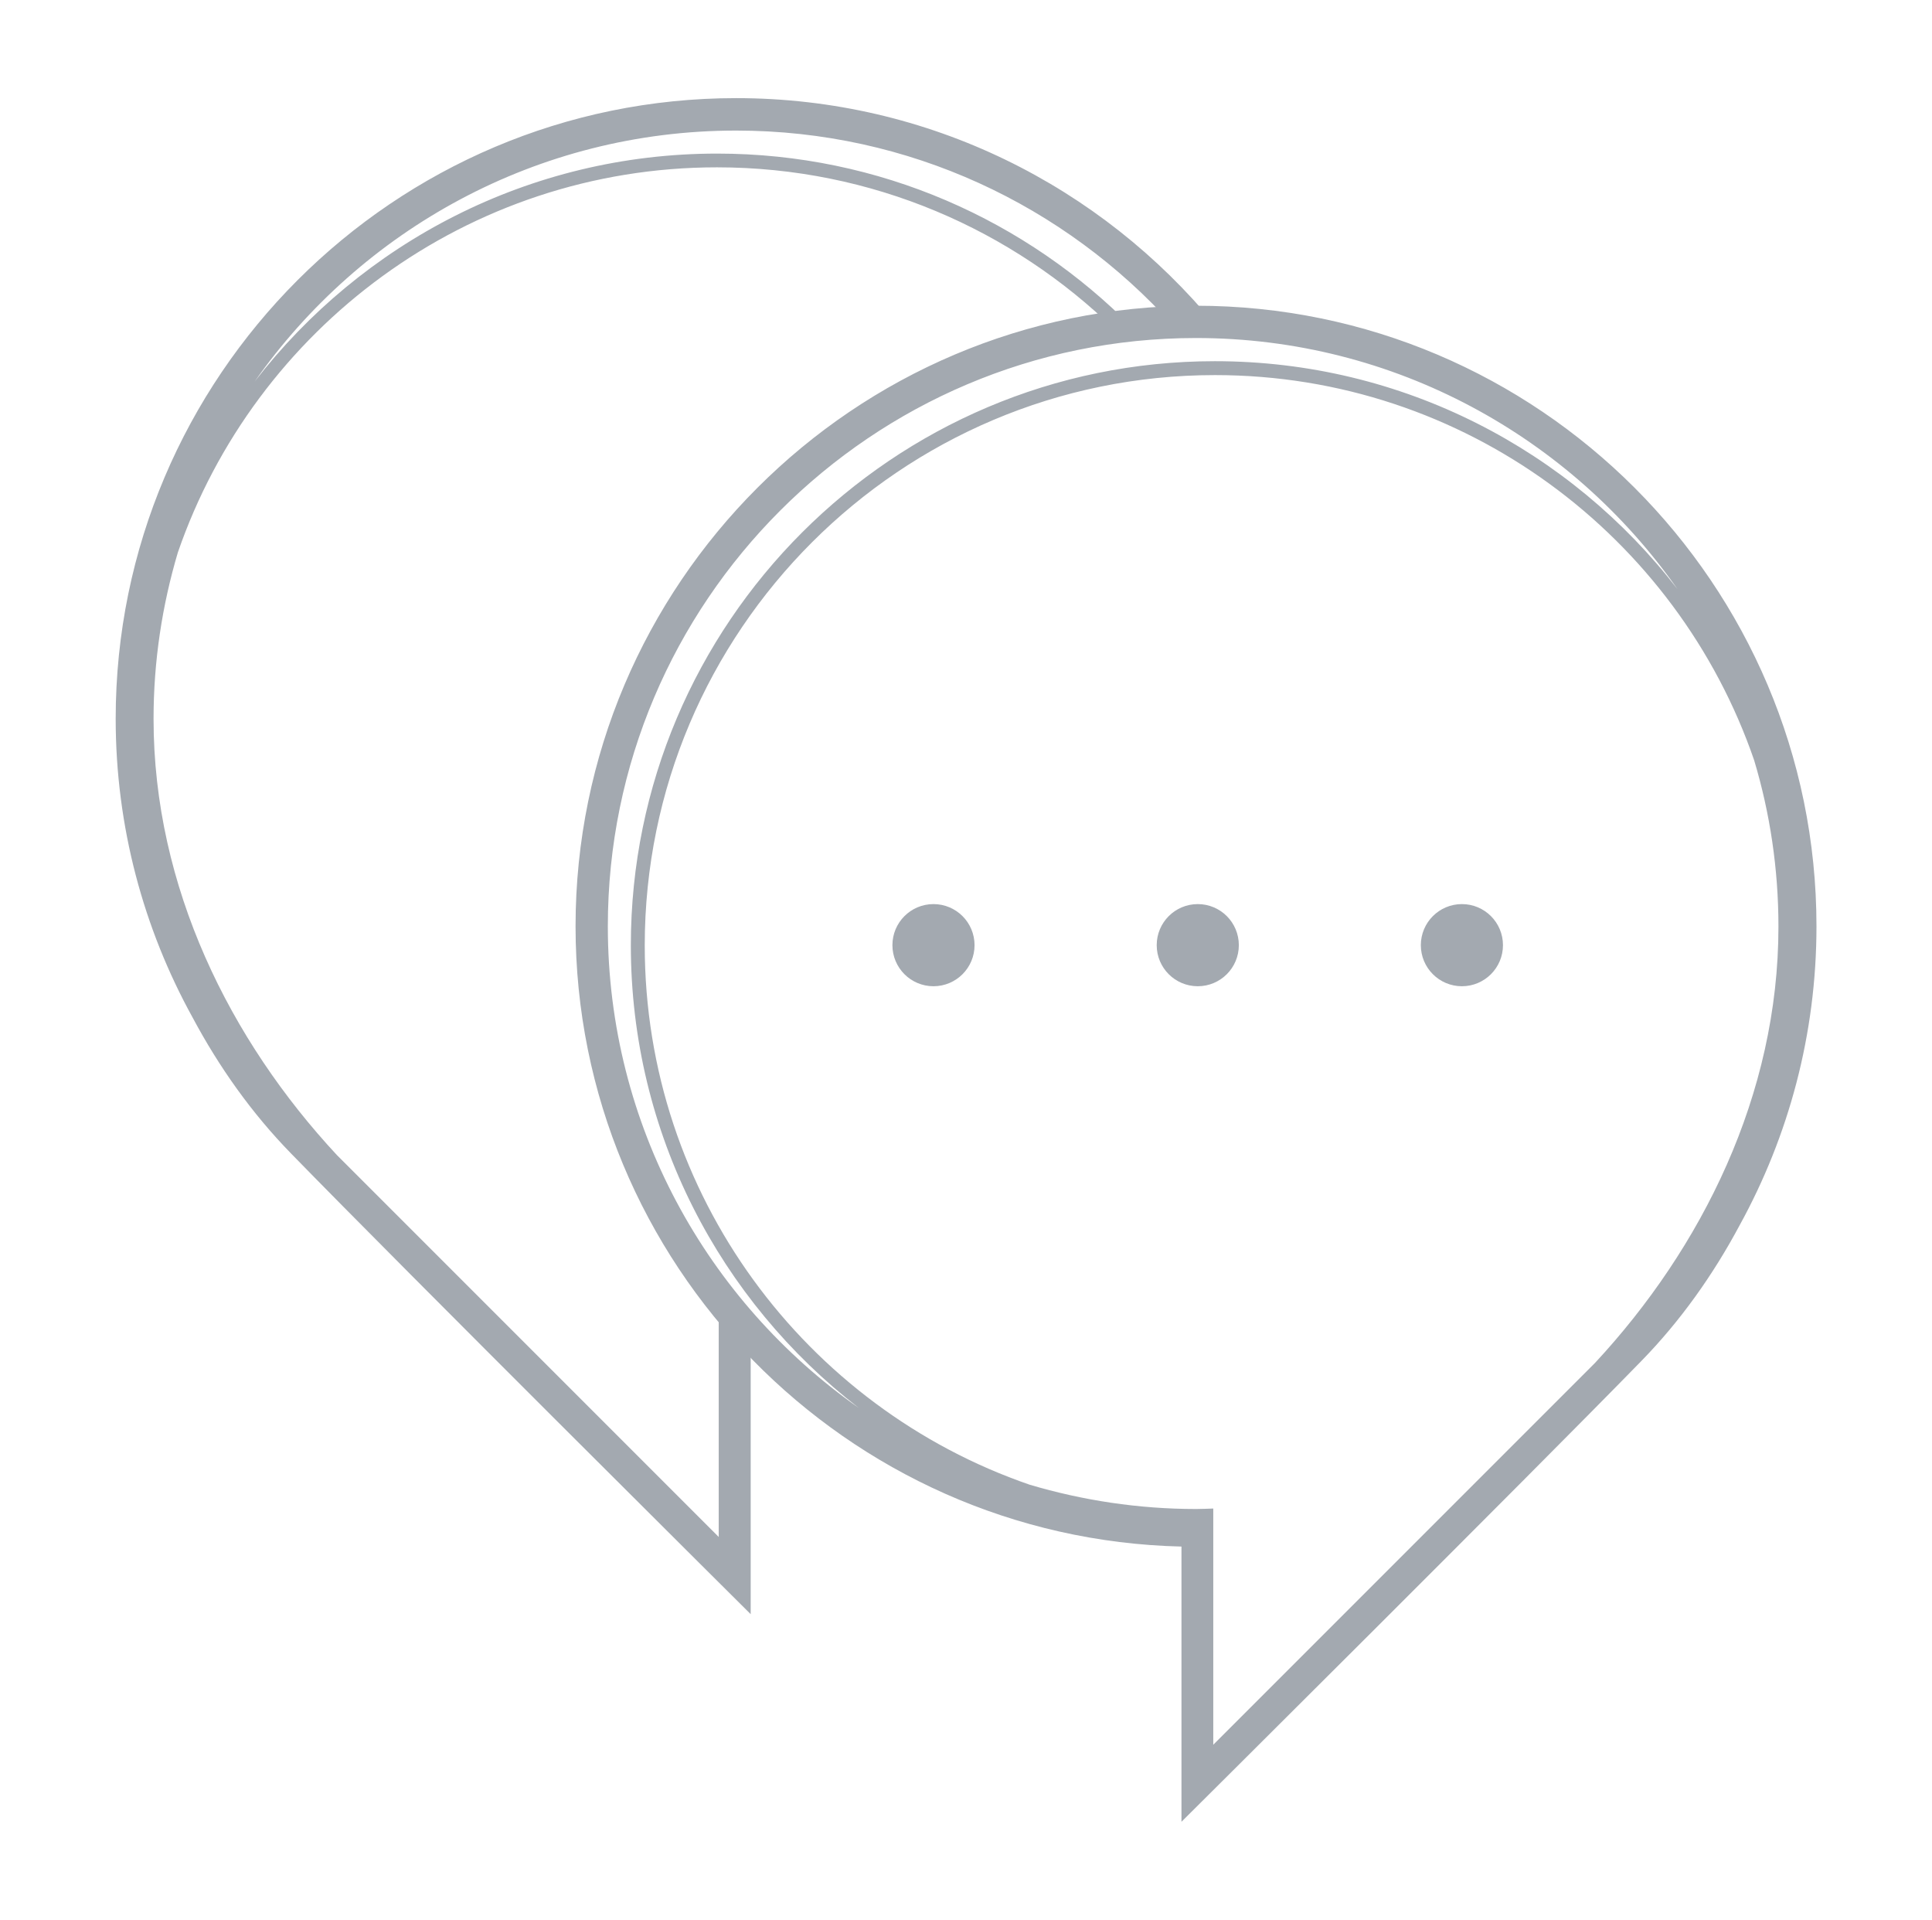 <?xml version="1.0" encoding="utf-8"?>
<!-- Generator: Adobe Illustrator 26.2.0, SVG Export Plug-In . SVG Version: 6.00 Build 0)  -->
<svg version="1.1" id="Ebene_1" xmlns="http://www.w3.org/2000/svg" xmlns:xlink="http://www.w3.org/1999/xlink" x="0px" y="0px"
	 viewBox="0 0 120.91 120.13" style="enable-background:new 0 0 120.91 120.13;" xml:space="preserve">
<style type="text/css">
	.st0{fill:#003E6B;}
	.st1{fill:#A3A9B0;}
	.st2{fill:#212121;}
	.st3{fill:#444444;}
	.st4{fill:#E3E0D9;}
	.st5{fill:#F8F3F0;}
	.st6{fill:#F7F8F9;}
	.st7{opacity:0.49;fill:#003E6B;}
	.st8{fill:none;stroke:#003E6B;stroke-miterlimit:10;}
	.st9{fill:none;stroke:#003E6B;stroke-width:1.5;stroke-miterlimit:10;}
	.st10{fill:none;stroke:#003E6B;stroke-width:0.75;stroke-miterlimit:10;}
	.st11{enable-background:new    ;}
	.st12{fill:#0071BC;}
	.st13{fill-rule:evenodd;clip-rule:evenodd;fill:#003E6B;}
	.st14{fill:none;stroke:#003E6B;stroke-width:2;stroke-miterlimit:10;}
	.st15{fill:#FFFFFF;}
</style>
<g>
	<path class="st1" d="M45.49,81.41c-0.17-0.01-0.34-0.01-0.51-0.01v0.07v2.3v12.4L21.09,72.28c-6.69-7.19-11.48-16.77-11.48-27.3
		c0-3.62,0.54-7.11,1.52-10.41c4.82-14,18.12-24.1,33.74-24.1c9.69,0,18.49,3.89,24.92,10.18c0.36-0.05,0.72-0.1,1.09-0.14
		C64.26,13.79,55.05,9.61,44.88,9.61c-11.77,0-22.25,5.6-28.94,14.26C22.6,14.38,33.62,8.17,46.07,8.17
		c10.83,0,20.58,4.7,27.32,12.17c0.52-0.02,1.04-0.04,1.57-0.04c0.37,0,0.73,0.02,1.09,0.03C68.92,11.67,58.13,6.14,46.07,6.14
		c-21.41,0-38.83,17.42-38.83,38.83c0,6.77,1.75,13.14,4.81,18.69c1.66,3.11,3.71,6,6.16,8.51C25.31,79.46,46.98,101,46.98,101
		V83.78c0.18,0,0.36-0.02,0.54-0.03C46.82,83,46.14,82.22,45.49,81.41z"/>
	<path class="st1" d="M113.68,57.96c0-21.41-17.42-38.83-38.83-38.83c-21.41,0-38.83,17.42-38.83,38.83
		c0,21.11,16.93,38.32,37.92,38.81v17.22c0,0,21.67-21.54,28.78-28.83c2.45-2.51,4.5-5.4,6.16-8.51
		C111.93,71.1,113.68,64.73,113.68,57.96z M38.04,57.96c0-20.3,16.51-36.81,36.81-36.81c12.45,0,23.47,6.22,30.13,15.71
		C98.29,28.19,87.8,22.6,76.03,22.6c-20.16,0-36.55,16.4-36.55,36.55c0,11.77,5.6,22.26,14.27,28.95
		C44.26,81.43,38.04,70.41,38.04,57.96z M75.93,96.76v-2.3v-0.07c-0.36,0.01-0.71,0.03-1.07,0.03c-3.62,0-7.11-0.54-10.42-1.52
		c-14-4.82-24.09-18.12-24.09-33.74c0-19.68,16.01-35.69,35.69-35.69c15.62,0,28.92,10.09,33.74,24.1c0.99,3.3,1.52,6.79,1.52,10.41
		c0,10.53-4.8,20.11-11.48,27.3l-23.89,23.89V96.76z"/>
	<g>
		<g>
			<circle class="st1" cx="58.42" cy="59.14" r="2.57"/>
		</g>
		<g>
			<circle class="st1" cx="74.96" cy="59.14" r="2.57"/>
		</g>
		<g>
			<circle class="st1" cx="91.49" cy="59.14" r="2.57"/>
		</g>
	</g>
</g>
</svg>
